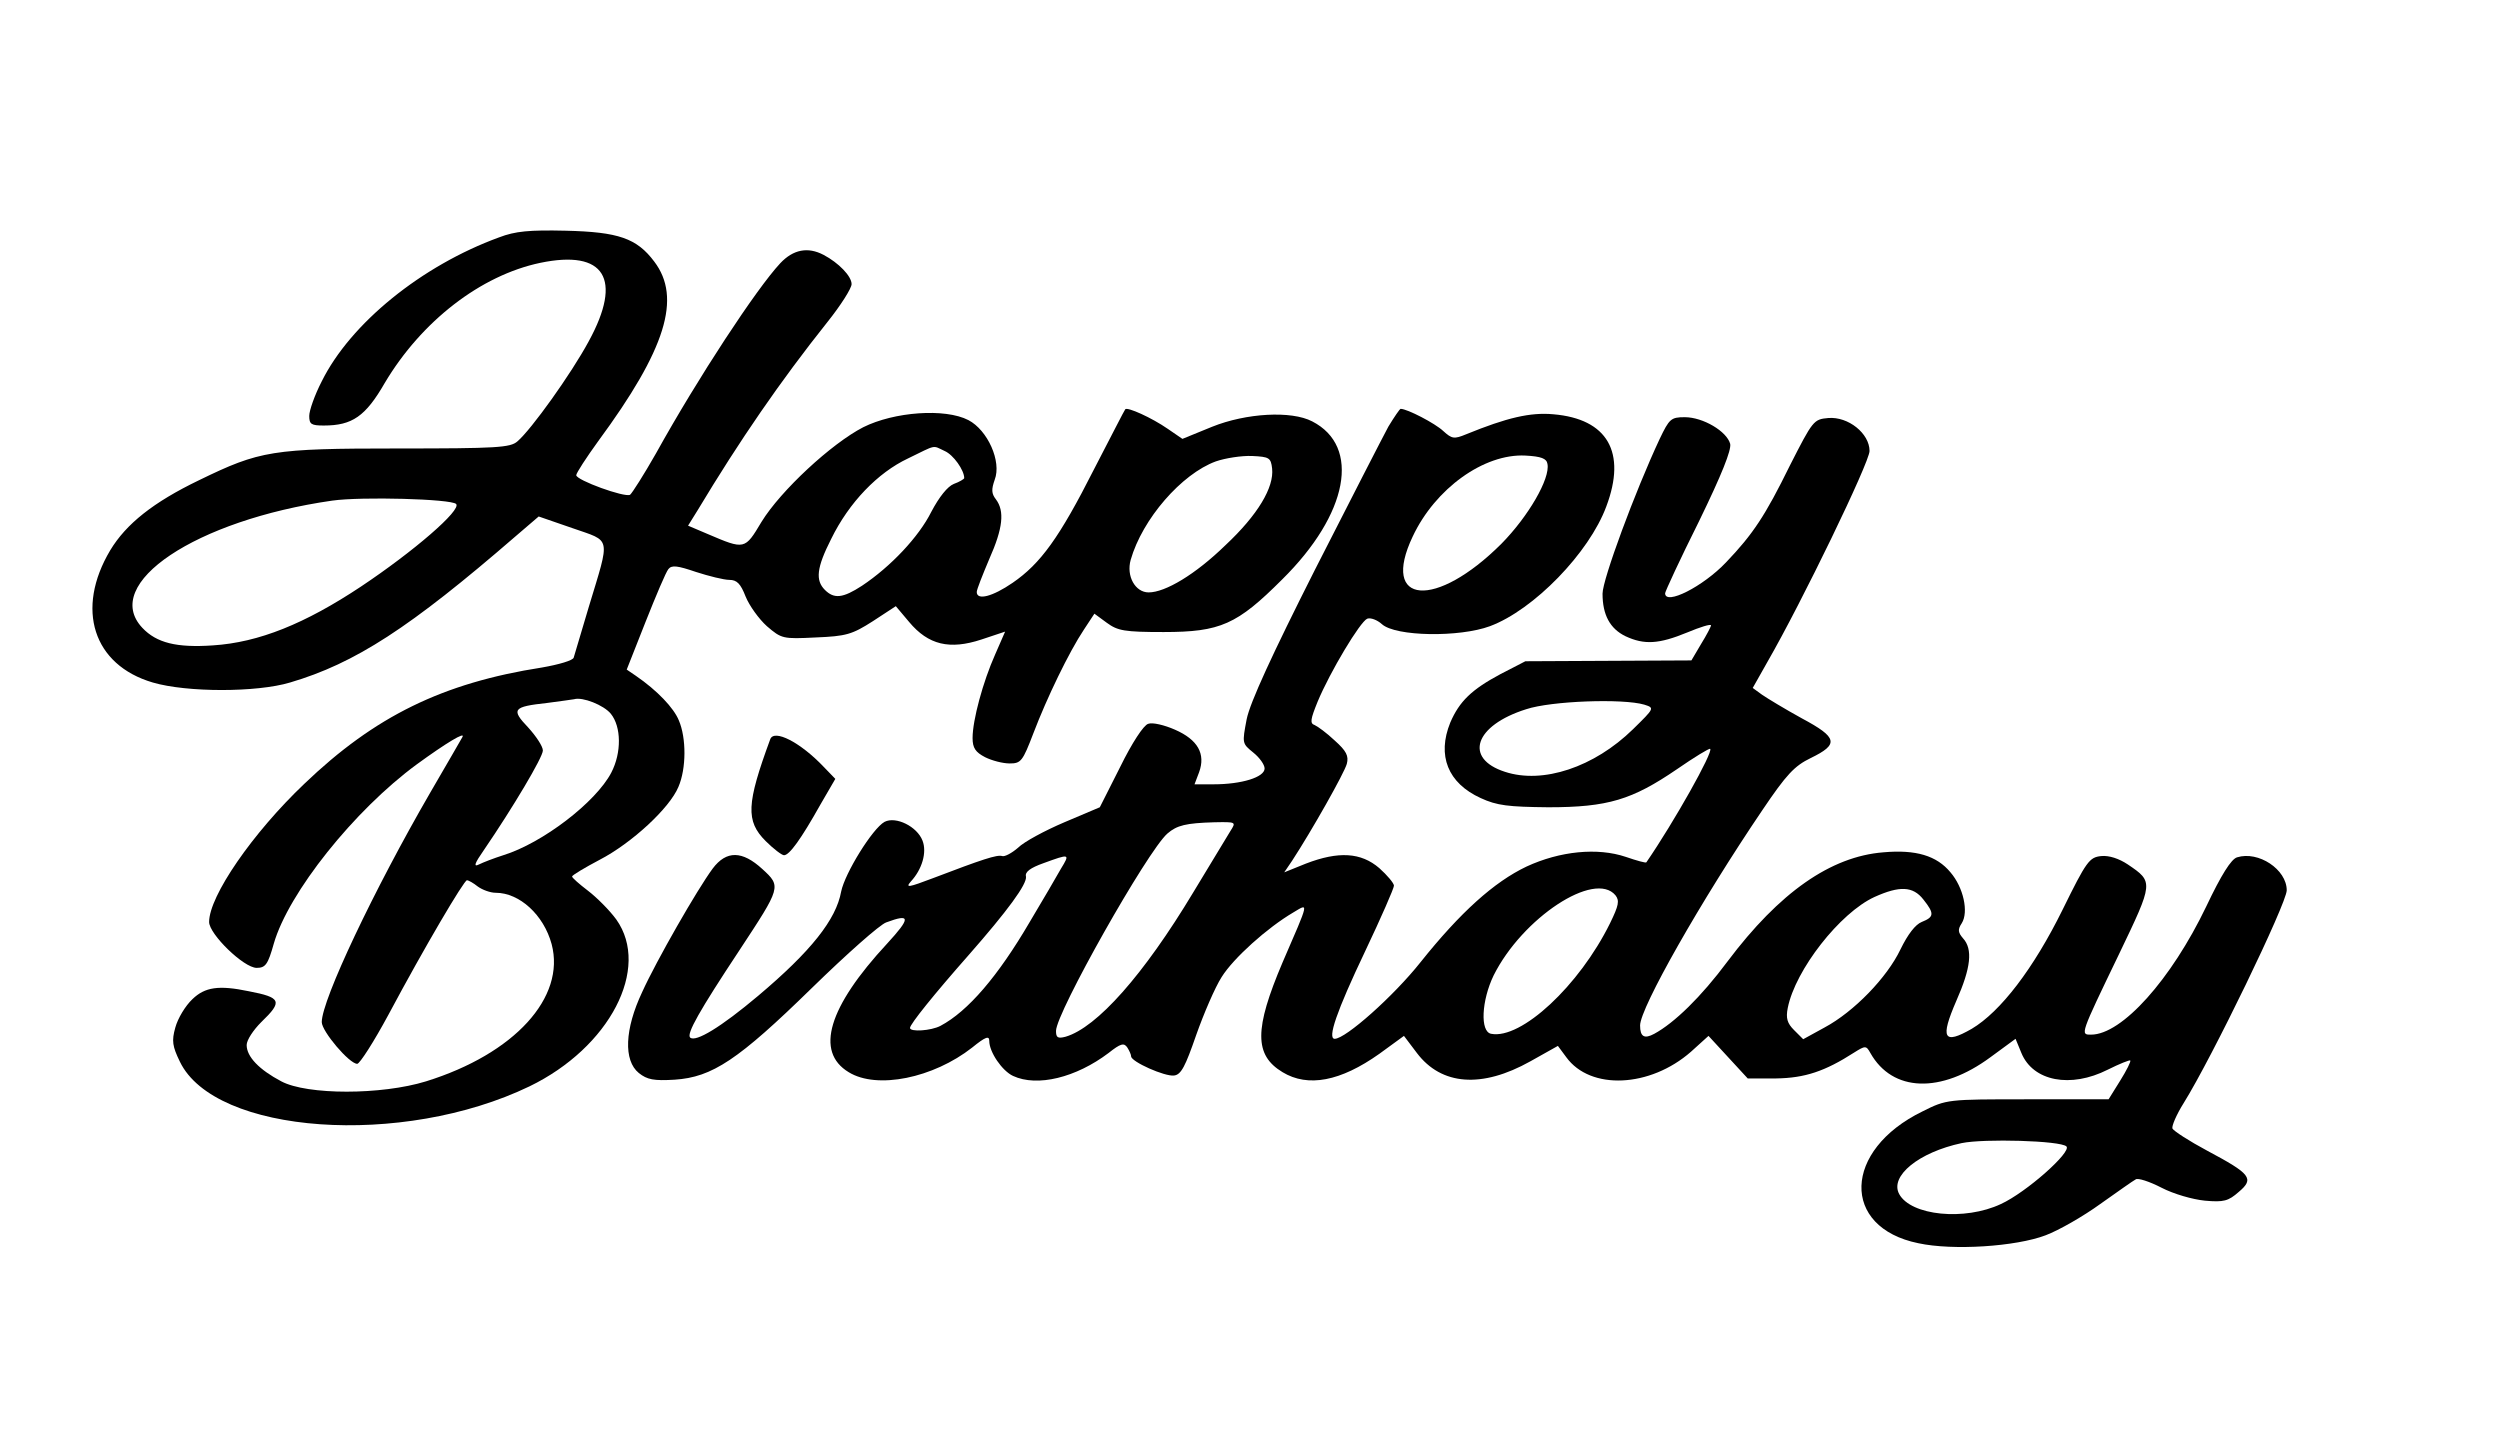 <?xml version="1.0" encoding="UTF-8" standalone="yes"?>
<svg version="1.0" xmlns="http://www.w3.org/2000/svg" width="449pt" height="257pt" viewBox="0 0 599 343" preserveAspectRatio="xMidYMid meet">
  <g transform="translate(0,343) scale(0.1,-0.1)" fill="#000000" stroke="none">
    <path d="M1195 2861 c-186 -68 -356 -206 -425 -345 -17 -33 -30 -70 -30 -83 0
-20 5 -23 35 -23 68 0 100 22 146 102 88 148 230 258 373 288 154 32 198 -38
116 -188 -42 -78 -138 -212 -171 -240 -17 -15 -49 -17 -287 -17 -301 0 -330
-5 -476 -76 -110 -53 -175 -105 -213 -168 -84 -141 -41 -275 102 -317 82 -24
249 -24 329 0 156 46 287 131 540 350 l56 48 81 -28 c94 -33 91 -17 39 -189
-18 -60 -34 -115 -36 -121 -1 -7 -36 -17 -76 -24 -238 -37 -401 -117 -570
-279 -124 -118 -228 -269 -228 -331 0 -29 83 -110 114 -110 21 0 27 8 41 58
35 122 193 320 343 430 70 51 118 80 109 65 -2 -4 -37 -64 -77 -133 -135 -233
-260 -497 -260 -550 0 -22 66 -100 85 -100 6 0 40 53 75 118 87 163 181 322
188 322 4 0 16 -7 26 -15 11 -8 30 -15 43 -15 57 0 115 -53 134 -123 34 -128
-89 -263 -301 -329 -107 -33 -285 -33 -347 0 -53 28 -83 59 -83 87 0 12 16 36
35 55 52 50 48 59 -30 74 -72 15 -105 10 -135 -19 -17 -16 -35 -46 -41 -68 -9
-32 -7 -45 11 -82 84 -174 533 -206 838 -59 192 93 291 283 208 400 -16 22
-47 53 -68 69 -21 16 -38 31 -38 34 0 3 30 21 66 40 77 40 168 124 189 175 19
44 19 117 1 159 -12 30 -52 72 -103 107 l-22 15 45 114 c25 63 49 120 55 127
8 10 22 8 66 -7 31 -10 67 -19 80 -19 18 0 27 -9 39 -40 9 -22 32 -54 51 -71
35 -30 38 -31 117 -27 73 3 87 7 137 39 l55 36 32 -38 c46 -55 97 -67 173 -42
l57 19 -24 -55 c-29 -65 -54 -157 -54 -200 0 -24 7 -34 30 -46 16 -8 42 -15
59 -15 27 0 31 5 57 73 32 84 85 194 121 248 l25 38 30 -22 c26 -19 42 -22
136 -22 136 0 176 18 284 126 159 157 189 319 72 379 -50 26 -158 20 -240 -13
l-71 -29 -35 24 c-39 27 -97 53 -102 47 -2 -2 -35 -67 -75 -144 -83 -164 -128
-226 -195 -272 -48 -33 -86 -43 -86 -22 0 6 14 41 30 79 33 74 37 115 16 143
-11 14 -11 24 -3 47 17 44 -17 119 -63 143 -56 29 -178 20 -252 -17 -76 -39
-198 -152 -244 -227 -40 -67 -40 -67 -129 -29 l-47 20 23 37 c101 168 198 309
311 451 32 40 58 81 58 91 0 19 -31 51 -67 70 -38 20 -73 13 -104 -20 -57 -61
-197 -274 -298 -456 -29 -51 -57 -95 -62 -99 -13 -7 -129 35 -129 47 0 5 24
42 53 82 162 220 200 343 134 430 -42 56 -86 71 -212 74 -87 2 -121 -1 -160
-16z m1068 -512 c21 -9 47 -46 47 -65 0 -2 -11 -9 -25 -14 -15 -6 -35 -31 -54
-67 -30 -60 -97 -131 -166 -177 -46 -30 -67 -32 -89 -10 -23 23 -20 53 15 122
43 88 112 159 184 193 70 34 58 32 88 18z m785 -42 c5 -45 -34 -111 -112 -184
-72 -70 -144 -113 -184 -113 -32 0 -54 39 -43 78 28 98 122 206 204 236 23 8
62 14 87 13 41 -2 45 -4 48 -30z m-1956 -85 c14 -14 -102 -114 -228 -198 -134
-89 -245 -134 -355 -141 -87 -6 -135 6 -169 42 -100 106 128 258 455 305 71
10 285 4 297 -8z m371 -503 c25 -31 26 -93 1 -141 -37 -71 -165 -169 -259
-198 -22 -7 -48 -17 -58 -22 -14 -7 -11 2 12 35 69 101 141 222 141 238 0 10
-16 34 -35 55 -42 44 -37 50 45 59 30 4 60 8 65 9 20 6 71 -14 88 -35z"/>
    <path d="M3327 2408 c-13 -24 -92 -178 -176 -343 -103 -204 -156 -319 -164
-359 -11 -58 -11 -58 16 -80 15 -12 27 -29 27 -38 0 -21 -55 -38 -122 -38
l-46 0 11 29 c16 44 -3 78 -58 102 -25 11 -54 18 -64 14 -11 -3 -39 -46 -67
-103 l-49 -97 -85 -36 c-47 -20 -97 -47 -111 -61 -15 -13 -32 -22 -38 -20 -12
4 -48 -8 -166 -53 -58 -22 -67 -24 -53 -8 27 29 39 70 28 98 -13 34 -64 59
-91 45 -29 -16 -95 -123 -104 -167 -12 -67 -72 -143 -199 -250 -89 -75 -150
-112 -163 -100 -9 9 22 64 118 209 100 152 101 153 55 195 -48 44 -86 45 -119
1 -37 -50 -135 -221 -169 -296 -42 -89 -45 -164 -8 -194 20 -16 36 -19 86 -16
90 6 152 47 329 220 83 81 163 152 178 157 59 22 59 11 2 -51 -141 -152 -173
-259 -92 -308 68 -42 203 -14 296 59 32 26 41 29 41 16 0 -27 31 -72 57 -84
58 -27 151 -4 229 55 29 23 37 25 45 13 5 -8 9 -17 9 -21 0 -13 81 -49 103
-46 17 2 27 22 53 97 18 51 45 114 61 139 28 45 109 118 172 155 37 22 39 30
-26 -120 -68 -160 -68 -222 0 -263 61 -37 139 -22 232 44 l59 43 31 -41 c59
-78 156 -85 272 -20 l66 37 20 -27 c58 -80 201 -73 299 13 l42 38 47 -51 47
-51 68 0 c69 1 117 17 187 62 27 17 29 17 39 -1 53 -94 169 -98 288 -10 l60
44 14 -34 c28 -68 118 -85 207 -40 28 14 53 24 54 22 2 -2 -9 -24 -24 -48
l-28 -45 -194 0 c-193 0 -194 0 -252 -29 -191 -93 -196 -278 -10 -316 83 -18
234 -8 305 19 32 12 91 46 131 75 41 29 79 56 85 59 5 4 33 -5 62 -20 29 -15
74 -28 104 -31 45 -4 56 -1 81 21 38 32 29 43 -76 99 -43 23 -80 47 -83 53 -2
6 10 34 27 61 68 109 247 479 247 510 0 50 -68 95 -119 79 -14 -4 -38 -42 -74
-118 -84 -175 -202 -307 -276 -307 -26 0 -27 -2 67 193 83 173 83 173 21 215
-21 14 -45 22 -64 20 -28 -3 -35 -12 -92 -128 -70 -142 -149 -245 -218 -286
-68 -39 -76 -23 -37 67 35 79 40 124 16 150 -12 14 -13 21 -3 36 17 27 4 86
-27 122 -33 40 -83 55 -161 48 -126 -10 -249 -96 -373 -261 -64 -86 -128 -148
-176 -174 -24 -13 -34 -7 -34 20 0 42 146 299 293 516 58 86 77 106 116 125
68 33 65 49 -21 95 -40 22 -83 48 -96 57 l-22 16 35 62 c83 144 245 479 245
506 0 42 -51 83 -99 79 -35 -3 -37 -6 -92 -114 -59 -120 -88 -164 -153 -232
-55 -58 -146 -104 -146 -74 0 4 36 82 81 172 55 113 78 171 75 186 -8 30 -65
64 -109 64 -33 0 -37 -4 -60 -52 -59 -126 -137 -337 -137 -371 0 -51 18 -84
55 -102 45 -21 80 -19 148 9 31 13 57 21 57 17 0 -3 -11 -24 -24 -45 l-23 -39
-199 -1 -199 -1 -60 -31 c-69 -37 -98 -65 -120 -116 -32 -79 -6 -145 73 -181
39 -18 66 -21 162 -22 143 0 201 18 308 91 42 29 78 51 80 49 8 -7 -87 -176
-153 -272 -1 -2 -23 4 -49 13 -68 23 -158 14 -238 -23 -78 -37 -159 -110 -254
-229 -65 -82 -180 -184 -206 -184 -18 0 4 65 73 210 38 80 69 151 69 157 0 6
-16 25 -35 42 -44 38 -98 41 -176 11 l-52 -21 19 28 c47 72 125 210 131 232 5
19 -1 31 -29 56 -19 18 -41 34 -48 37 -12 4 -10 14 7 56 30 72 102 192 119
199 8 3 24 -3 35 -13 33 -30 186 -32 259 -5 105 39 238 176 279 287 49 130 3
210 -127 221 -55 5 -111 -8 -209 -48 -29 -12 -34 -11 -55 8 -19 18 -86 53
-102 53 -2 0 -15 -19 -29 -42z m381 -90 c7 -35 -46 -126 -110 -191 -158 -158
-291 -147 -213 17 54 115 171 199 270 194 38 -2 51 -7 53 -20z m232 -577 c25
-8 25 -8 -27 -59 -93 -91 -216 -132 -307 -102 -99 32 -73 111 51 150 60 20
232 26 283 11z m-992 -303 c-8 -13 -48 -79 -89 -147 -119 -198 -231 -324 -306
-346 -19 -5 -23 -2 -23 14 0 43 219 431 267 473 23 20 45 25 112 27 53 1 53 1
39 -21z m-406 -90 c-10 -18 -44 -76 -75 -128 -76 -130 -148 -214 -214 -249
-23 -12 -73 -15 -73 -5 0 9 58 81 140 174 94 107 141 171 138 189 -3 11 11 21
42 32 63 23 64 23 42 -13z m1329 -64 c10 -13 8 -24 -13 -67 -74 -150 -213
-279 -285 -265 -27 5 -23 80 6 140 69 138 242 252 292 192z m738 -10 c27 -34
26 -42 -4 -54 -15 -6 -33 -29 -51 -66 -32 -67 -111 -149 -182 -187 l-51 -28
-22 22 c-16 16 -20 28 -15 53 18 91 125 228 208 266 60 27 92 26 117 -6z m343
-592 c13 -13 -96 -110 -157 -138 -87 -41 -216 -28 -244 24 -23 43 47 100 150
122 53 11 237 6 251 -8z"/>
    <path d="M1845 1658 c-57 -155 -59 -196 -11 -244 19 -19 39 -34 44 -34 13 0
41 39 87 121 l36 62 -28 29 c-56 59 -119 91 -128 66z"/>
  </g>
</svg>